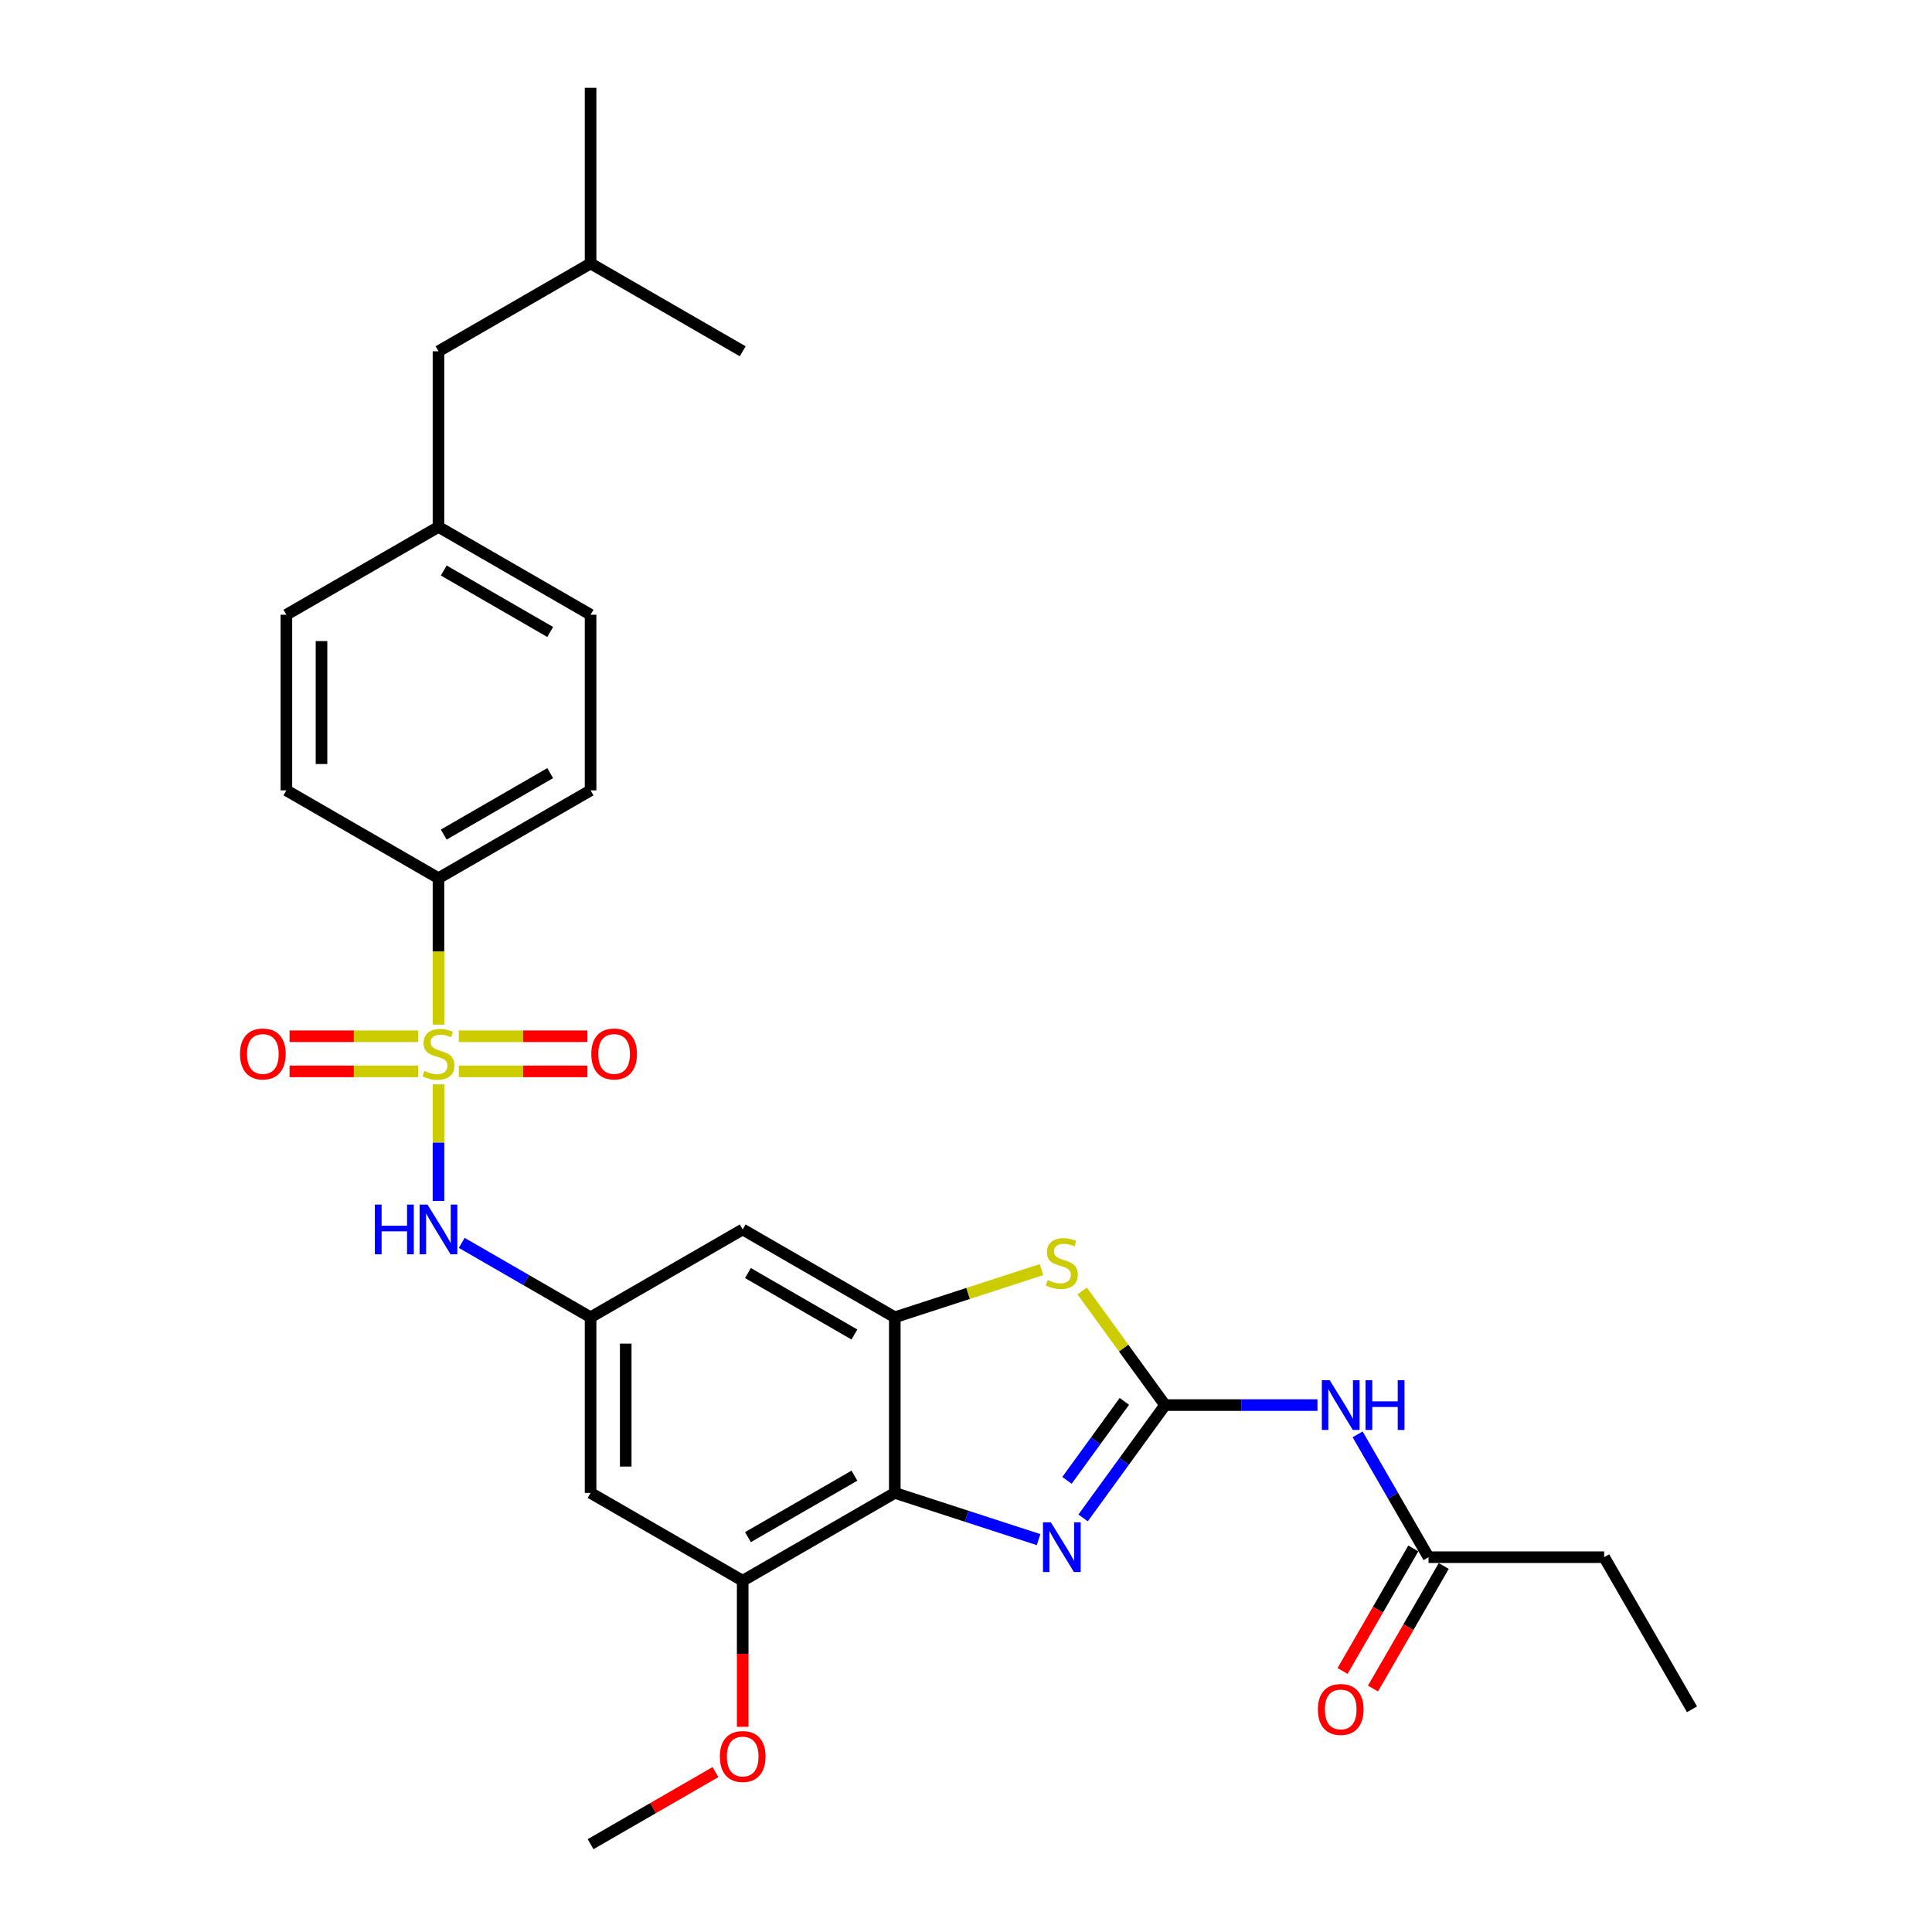 <?xml version='1.0' encoding='iso-8859-1'?>
<svg version='1.1' baseProfile='full'
              xmlns='http://www.w3.org/2000/svg'
                      xmlns:rdkit='http://www.rdkit.org/xml'
                      xmlns:xlink='http://www.w3.org/1999/xlink'
                  xml:space='preserve'
width='1000px' height='1000px' viewBox='0 0 1000 1000'>
<!-- END OF HEADER -->
<rect style='opacity:1.0;fill:#FFFFFF;stroke:none' width='1000' height='1000' x='0' y='0'> </rect>
<path class='bond-6' d='M 226.958,561.255 L 226.958,591.434' style='fill:none;fill-rule:evenodd;stroke:#CCCC00;stroke-width:6px;stroke-linecap:butt;stroke-linejoin:miter;stroke-opacity:1' />
<path class='bond-6' d='M 226.958,591.434 L 226.958,621.613' style='fill:none;fill-rule:evenodd;stroke:#0000FF;stroke-width:6px;stroke-linecap:butt;stroke-linejoin:miter;stroke-opacity:1' />
<path class='bond-10' d='M 226.958,530.345 L 226.958,492.445' style='fill:none;fill-rule:evenodd;stroke:#CCCC00;stroke-width:6px;stroke-linecap:butt;stroke-linejoin:miter;stroke-opacity:1' />
<path class='bond-10' d='M 226.958,492.445 L 226.958,454.545' style='fill:none;fill-rule:evenodd;stroke:#000000;stroke-width:6px;stroke-linecap:butt;stroke-linejoin:miter;stroke-opacity:1' />
<path class='bond-13' d='M 237.486,554.545 L 270.763,554.545' style='fill:none;fill-rule:evenodd;stroke:#CCCC00;stroke-width:6px;stroke-linecap:butt;stroke-linejoin:miter;stroke-opacity:1' />
<path class='bond-13' d='M 270.763,554.545 L 304.04,554.545' style='fill:none;fill-rule:evenodd;stroke:#FF0000;stroke-width:6px;stroke-linecap:butt;stroke-linejoin:miter;stroke-opacity:1' />
<path class='bond-13' d='M 237.486,536.364 L 270.763,536.364' style='fill:none;fill-rule:evenodd;stroke:#CCCC00;stroke-width:6px;stroke-linecap:butt;stroke-linejoin:miter;stroke-opacity:1' />
<path class='bond-13' d='M 270.763,536.364 L 304.04,536.364' style='fill:none;fill-rule:evenodd;stroke:#FF0000;stroke-width:6px;stroke-linecap:butt;stroke-linejoin:miter;stroke-opacity:1' />
<path class='bond-14' d='M 216.431,536.364 L 183.154,536.364' style='fill:none;fill-rule:evenodd;stroke:#CCCC00;stroke-width:6px;stroke-linecap:butt;stroke-linejoin:miter;stroke-opacity:1' />
<path class='bond-14' d='M 183.154,536.364 L 149.877,536.364' style='fill:none;fill-rule:evenodd;stroke:#FF0000;stroke-width:6px;stroke-linecap:butt;stroke-linejoin:miter;stroke-opacity:1' />
<path class='bond-14' d='M 216.431,554.545 L 183.154,554.545' style='fill:none;fill-rule:evenodd;stroke:#CCCC00;stroke-width:6px;stroke-linecap:butt;stroke-linejoin:miter;stroke-opacity:1' />
<path class='bond-14' d='M 183.154,554.545 L 149.877,554.545' style='fill:none;fill-rule:evenodd;stroke:#FF0000;stroke-width:6px;stroke-linecap:butt;stroke-linejoin:miter;stroke-opacity:1' />
<path class='bond-0' d='M 603.042,727.273 L 581.588,697.744' style='fill:none;fill-rule:evenodd;stroke:#000000;stroke-width:6px;stroke-linecap:butt;stroke-linejoin:miter;stroke-opacity:1' />
<path class='bond-0' d='M 581.588,697.744 L 560.134,668.215' style='fill:none;fill-rule:evenodd;stroke:#CCCC00;stroke-width:6px;stroke-linecap:butt;stroke-linejoin:miter;stroke-opacity:1' />
<path class='bond-5' d='M 603.042,727.273 L 642.478,727.273' style='fill:none;fill-rule:evenodd;stroke:#000000;stroke-width:6px;stroke-linecap:butt;stroke-linejoin:miter;stroke-opacity:1' />
<path class='bond-5' d='M 642.478,727.273 L 681.914,727.273' style='fill:none;fill-rule:evenodd;stroke:#0000FF;stroke-width:6px;stroke-linecap:butt;stroke-linejoin:miter;stroke-opacity:1' />
<path class='bond-31' d='M 603.042,727.273 L 581.826,756.473' style='fill:none;fill-rule:evenodd;stroke:#000000;stroke-width:6px;stroke-linecap:butt;stroke-linejoin:miter;stroke-opacity:1' />
<path class='bond-31' d='M 581.826,756.473 L 560.611,785.674' style='fill:none;fill-rule:evenodd;stroke:#0000FF;stroke-width:6px;stroke-linecap:butt;stroke-linejoin:miter;stroke-opacity:1' />
<path class='bond-31' d='M 581.968,725.346 L 567.117,745.786' style='fill:none;fill-rule:evenodd;stroke:#000000;stroke-width:6px;stroke-linecap:butt;stroke-linejoin:miter;stroke-opacity:1' />
<path class='bond-31' d='M 567.117,745.786 L 552.266,766.227' style='fill:none;fill-rule:evenodd;stroke:#0000FF;stroke-width:6px;stroke-linecap:butt;stroke-linejoin:miter;stroke-opacity:1' />
<path class='bond-1' d='M 537.57,796.909 L 500.359,784.818' style='fill:none;fill-rule:evenodd;stroke:#0000FF;stroke-width:6px;stroke-linecap:butt;stroke-linejoin:miter;stroke-opacity:1' />
<path class='bond-1' d='M 500.359,784.818 L 463.147,772.727' style='fill:none;fill-rule:evenodd;stroke:#000000;stroke-width:6px;stroke-linecap:butt;stroke-linejoin:miter;stroke-opacity:1' />
<path class='bond-2' d='M 463.147,772.727 L 384.417,818.182' style='fill:none;fill-rule:evenodd;stroke:#000000;stroke-width:6px;stroke-linecap:butt;stroke-linejoin:miter;stroke-opacity:1' />
<path class='bond-2' d='M 442.247,763.8 L 387.136,795.618' style='fill:none;fill-rule:evenodd;stroke:#000000;stroke-width:6px;stroke-linecap:butt;stroke-linejoin:miter;stroke-opacity:1' />
<path class='bond-30' d='M 463.147,772.727 L 463.147,681.818' style='fill:none;fill-rule:evenodd;stroke:#000000;stroke-width:6px;stroke-linecap:butt;stroke-linejoin:miter;stroke-opacity:1' />
<path class='bond-3' d='M 463.147,681.818 L 384.417,636.364' style='fill:none;fill-rule:evenodd;stroke:#000000;stroke-width:6px;stroke-linecap:butt;stroke-linejoin:miter;stroke-opacity:1' />
<path class='bond-3' d='M 442.247,690.746 L 387.136,658.928' style='fill:none;fill-rule:evenodd;stroke:#000000;stroke-width:6px;stroke-linecap:butt;stroke-linejoin:miter;stroke-opacity:1' />
<path class='bond-4' d='M 463.147,681.818 L 501.113,669.482' style='fill:none;fill-rule:evenodd;stroke:#000000;stroke-width:6px;stroke-linecap:butt;stroke-linejoin:miter;stroke-opacity:1' />
<path class='bond-4' d='M 501.113,669.482 L 539.079,657.146' style='fill:none;fill-rule:evenodd;stroke:#CCCC00;stroke-width:6px;stroke-linecap:butt;stroke-linejoin:miter;stroke-opacity:1' />
<path class='bond-12' d='M 702.695,742.418 L 721.05,774.21' style='fill:none;fill-rule:evenodd;stroke:#0000FF;stroke-width:6px;stroke-linecap:butt;stroke-linejoin:miter;stroke-opacity:1' />
<path class='bond-12' d='M 721.05,774.21 L 739.405,806.002' style='fill:none;fill-rule:evenodd;stroke:#000000;stroke-width:6px;stroke-linecap:butt;stroke-linejoin:miter;stroke-opacity:1' />
<path class='bond-8' d='M 238.995,643.313 L 272.341,662.566' style='fill:none;fill-rule:evenodd;stroke:#0000FF;stroke-width:6px;stroke-linecap:butt;stroke-linejoin:miter;stroke-opacity:1' />
<path class='bond-8' d='M 272.341,662.566 L 305.688,681.818' style='fill:none;fill-rule:evenodd;stroke:#000000;stroke-width:6px;stroke-linecap:butt;stroke-linejoin:miter;stroke-opacity:1' />
<path class='bond-7' d='M 384.417,818.182 L 305.688,772.727' style='fill:none;fill-rule:evenodd;stroke:#000000;stroke-width:6px;stroke-linecap:butt;stroke-linejoin:miter;stroke-opacity:1' />
<path class='bond-18' d='M 384.417,818.182 L 384.417,855.991' style='fill:none;fill-rule:evenodd;stroke:#000000;stroke-width:6px;stroke-linecap:butt;stroke-linejoin:miter;stroke-opacity:1' />
<path class='bond-18' d='M 384.417,855.991 L 384.417,893.8' style='fill:none;fill-rule:evenodd;stroke:#FF0000;stroke-width:6px;stroke-linecap:butt;stroke-linejoin:miter;stroke-opacity:1' />
<path class='bond-9' d='M 305.688,681.818 L 384.417,636.364' style='fill:none;fill-rule:evenodd;stroke:#000000;stroke-width:6px;stroke-linecap:butt;stroke-linejoin:miter;stroke-opacity:1' />
<path class='bond-11' d='M 305.688,681.818 L 305.688,772.727' style='fill:none;fill-rule:evenodd;stroke:#000000;stroke-width:6px;stroke-linecap:butt;stroke-linejoin:miter;stroke-opacity:1' />
<path class='bond-11' d='M 323.87,695.455 L 323.87,759.091' style='fill:none;fill-rule:evenodd;stroke:#000000;stroke-width:6px;stroke-linecap:butt;stroke-linejoin:miter;stroke-opacity:1' />
<path class='bond-16' d='M 226.958,454.545 L 305.688,409.091' style='fill:none;fill-rule:evenodd;stroke:#000000;stroke-width:6px;stroke-linecap:butt;stroke-linejoin:miter;stroke-opacity:1' />
<path class='bond-16' d='M 229.677,431.981 L 284.788,400.163' style='fill:none;fill-rule:evenodd;stroke:#000000;stroke-width:6px;stroke-linecap:butt;stroke-linejoin:miter;stroke-opacity:1' />
<path class='bond-17' d='M 226.958,454.545 L 148.229,409.091' style='fill:none;fill-rule:evenodd;stroke:#000000;stroke-width:6px;stroke-linecap:butt;stroke-linejoin:miter;stroke-opacity:1' />
<path class='bond-15' d='M 731.532,801.457 L 713.219,833.176' style='fill:none;fill-rule:evenodd;stroke:#000000;stroke-width:6px;stroke-linecap:butt;stroke-linejoin:miter;stroke-opacity:1' />
<path class='bond-15' d='M 713.219,833.176 L 694.906,864.896' style='fill:none;fill-rule:evenodd;stroke:#FF0000;stroke-width:6px;stroke-linecap:butt;stroke-linejoin:miter;stroke-opacity:1' />
<path class='bond-15' d='M 747.278,810.548 L 728.965,842.267' style='fill:none;fill-rule:evenodd;stroke:#000000;stroke-width:6px;stroke-linecap:butt;stroke-linejoin:miter;stroke-opacity:1' />
<path class='bond-15' d='M 728.965,842.267 L 710.652,873.986' style='fill:none;fill-rule:evenodd;stroke:#FF0000;stroke-width:6px;stroke-linecap:butt;stroke-linejoin:miter;stroke-opacity:1' />
<path class='bond-23' d='M 739.405,806.002 L 830.314,806.002' style='fill:none;fill-rule:evenodd;stroke:#000000;stroke-width:6px;stroke-linecap:butt;stroke-linejoin:miter;stroke-opacity:1' />
<path class='bond-21' d='M 305.688,409.091 L 305.688,318.182' style='fill:none;fill-rule:evenodd;stroke:#000000;stroke-width:6px;stroke-linecap:butt;stroke-linejoin:miter;stroke-opacity:1' />
<path class='bond-20' d='M 148.229,409.091 L 148.229,318.182' style='fill:none;fill-rule:evenodd;stroke:#000000;stroke-width:6px;stroke-linecap:butt;stroke-linejoin:miter;stroke-opacity:1' />
<path class='bond-20' d='M 166.411,395.455 L 166.411,331.818' style='fill:none;fill-rule:evenodd;stroke:#000000;stroke-width:6px;stroke-linecap:butt;stroke-linejoin:miter;stroke-opacity:1' />
<path class='bond-25' d='M 370.327,917.226 L 338.007,935.886' style='fill:none;fill-rule:evenodd;stroke:#FF0000;stroke-width:6px;stroke-linecap:butt;stroke-linejoin:miter;stroke-opacity:1' />
<path class='bond-25' d='M 338.007,935.886 L 305.688,954.545' style='fill:none;fill-rule:evenodd;stroke:#000000;stroke-width:6px;stroke-linecap:butt;stroke-linejoin:miter;stroke-opacity:1' />
<path class='bond-19' d='M 226.958,272.727 L 148.229,318.182' style='fill:none;fill-rule:evenodd;stroke:#000000;stroke-width:6px;stroke-linecap:butt;stroke-linejoin:miter;stroke-opacity:1' />
<path class='bond-22' d='M 226.958,272.727 L 226.958,181.818' style='fill:none;fill-rule:evenodd;stroke:#000000;stroke-width:6px;stroke-linecap:butt;stroke-linejoin:miter;stroke-opacity:1' />
<path class='bond-29' d='M 226.958,272.727 L 305.688,318.182' style='fill:none;fill-rule:evenodd;stroke:#000000;stroke-width:6px;stroke-linecap:butt;stroke-linejoin:miter;stroke-opacity:1' />
<path class='bond-29' d='M 229.677,295.291 L 284.788,327.11' style='fill:none;fill-rule:evenodd;stroke:#000000;stroke-width:6px;stroke-linecap:butt;stroke-linejoin:miter;stroke-opacity:1' />
<path class='bond-24' d='M 226.958,181.818 L 305.688,136.364' style='fill:none;fill-rule:evenodd;stroke:#000000;stroke-width:6px;stroke-linecap:butt;stroke-linejoin:miter;stroke-opacity:1' />
<path class='bond-28' d='M 830.314,806.002 L 875.769,884.732' style='fill:none;fill-rule:evenodd;stroke:#000000;stroke-width:6px;stroke-linecap:butt;stroke-linejoin:miter;stroke-opacity:1' />
<path class='bond-26' d='M 305.688,136.364 L 305.688,45.455' style='fill:none;fill-rule:evenodd;stroke:#000000;stroke-width:6px;stroke-linecap:butt;stroke-linejoin:miter;stroke-opacity:1' />
<path class='bond-27' d='M 305.688,136.364 L 384.417,181.818' style='fill:none;fill-rule:evenodd;stroke:#000000;stroke-width:6px;stroke-linecap:butt;stroke-linejoin:miter;stroke-opacity:1' />
<path  class='atom-0' d='M 219.686 554.291
Q 219.976 554.4, 221.176 554.909
Q 222.376 555.418, 223.686 555.745
Q 225.031 556.036, 226.34 556.036
Q 228.776 556.036, 230.195 554.873
Q 231.613 553.673, 231.613 551.6
Q 231.613 550.182, 230.886 549.309
Q 230.195 548.436, 229.104 547.964
Q 228.013 547.491, 226.195 546.945
Q 223.904 546.255, 222.522 545.6
Q 221.176 544.945, 220.195 543.564
Q 219.249 542.182, 219.249 539.855
Q 219.249 536.618, 221.431 534.618
Q 223.649 532.618, 228.013 532.618
Q 230.995 532.618, 234.376 534.036
L 233.54 536.836
Q 230.449 535.564, 228.122 535.564
Q 225.613 535.564, 224.231 536.618
Q 222.849 537.636, 222.886 539.418
Q 222.886 540.8, 223.576 541.636
Q 224.304 542.473, 225.322 542.945
Q 226.376 543.418, 228.122 543.964
Q 230.449 544.691, 231.831 545.418
Q 233.213 546.145, 234.195 547.636
Q 235.213 549.091, 235.213 551.6
Q 235.213 555.164, 232.813 557.091
Q 230.449 558.982, 226.486 558.982
Q 224.195 558.982, 222.449 558.473
Q 220.74 558, 218.704 557.164
L 219.686 554.291
' fill='#CCCC00'/>
<path  class='atom-2' d='M 543.916 787.947
L 552.352 801.583
Q 553.189 802.929, 554.534 805.365
Q 555.879 807.802, 555.952 807.947
L 555.952 787.947
L 559.37 787.947
L 559.37 813.692
L 555.843 813.692
L 546.789 798.783
Q 545.734 797.038, 544.607 795.038
Q 543.516 793.038, 543.189 792.42
L 543.189 813.692
L 539.843 813.692
L 539.843 787.947
L 543.916 787.947
' fill='#0000FF'/>
<path  class='atom-5' d='M 542.334 662.562
Q 542.625 662.671, 543.825 663.18
Q 545.025 663.689, 546.334 664.017
Q 547.679 664.308, 548.989 664.308
Q 551.425 664.308, 552.843 663.144
Q 554.261 661.944, 554.261 659.871
Q 554.261 658.453, 553.534 657.58
Q 552.843 656.708, 551.752 656.235
Q 550.661 655.762, 548.843 655.217
Q 546.552 654.526, 545.17 653.871
Q 543.825 653.217, 542.843 651.835
Q 541.898 650.453, 541.898 648.126
Q 541.898 644.889, 544.079 642.889
Q 546.298 640.889, 550.661 640.889
Q 553.643 640.889, 557.025 642.308
L 556.189 645.108
Q 553.098 643.835, 550.77 643.835
Q 548.261 643.835, 546.879 644.889
Q 545.498 645.908, 545.534 647.689
Q 545.534 649.071, 546.225 649.908
Q 546.952 650.744, 547.97 651.217
Q 549.025 651.689, 550.77 652.235
Q 553.098 652.962, 554.479 653.689
Q 555.861 654.417, 556.843 655.908
Q 557.861 657.362, 557.861 659.871
Q 557.861 663.435, 555.461 665.362
Q 553.098 667.253, 549.134 667.253
Q 546.843 667.253, 545.098 666.744
Q 543.389 666.271, 541.352 665.435
L 542.334 662.562
' fill='#CCCC00'/>
<path  class='atom-6' d='M 688.26 714.4
L 696.696 728.036
Q 697.533 729.382, 698.878 731.818
Q 700.224 734.255, 700.296 734.4
L 700.296 714.4
L 703.714 714.4
L 703.714 740.145
L 700.187 740.145
L 691.133 725.236
Q 690.078 723.491, 688.951 721.491
Q 687.86 719.491, 687.533 718.873
L 687.533 740.145
L 684.187 740.145
L 684.187 714.4
L 688.26 714.4
' fill='#0000FF'/>
<path  class='atom-6' d='M 706.805 714.4
L 710.296 714.4
L 710.296 725.345
L 723.46 725.345
L 723.46 714.4
L 726.951 714.4
L 726.951 740.145
L 723.46 740.145
L 723.46 728.255
L 710.296 728.255
L 710.296 740.145
L 706.805 740.145
L 706.805 714.4
' fill='#0000FF'/>
<path  class='atom-7' d='M 194.031 623.491
L 197.522 623.491
L 197.522 634.436
L 210.686 634.436
L 210.686 623.491
L 214.176 623.491
L 214.176 649.236
L 210.686 649.236
L 210.686 637.345
L 197.522 637.345
L 197.522 649.236
L 194.031 649.236
L 194.031 623.491
' fill='#0000FF'/>
<path  class='atom-7' d='M 221.267 623.491
L 229.704 637.127
Q 230.54 638.473, 231.886 640.909
Q 233.231 643.345, 233.304 643.491
L 233.304 623.491
L 236.722 623.491
L 236.722 649.236
L 233.195 649.236
L 224.14 634.327
Q 223.086 632.582, 221.958 630.582
Q 220.867 628.582, 220.54 627.964
L 220.54 649.236
L 217.195 649.236
L 217.195 623.491
L 221.267 623.491
' fill='#0000FF'/>
<path  class='atom-14' d='M 306.049 545.527
Q 306.049 539.345, 309.104 535.891
Q 312.158 532.436, 317.867 532.436
Q 323.576 532.436, 326.631 535.891
Q 329.686 539.345, 329.686 545.527
Q 329.686 551.782, 326.595 555.345
Q 323.504 558.873, 317.867 558.873
Q 312.195 558.873, 309.104 555.345
Q 306.049 551.818, 306.049 545.527
M 317.867 555.964
Q 321.795 555.964, 323.904 553.345
Q 326.049 550.691, 326.049 545.527
Q 326.049 540.473, 323.904 537.927
Q 321.795 535.345, 317.867 535.345
Q 313.94 535.345, 311.795 537.891
Q 309.686 540.436, 309.686 545.527
Q 309.686 550.727, 311.795 553.345
Q 313.94 555.964, 317.867 555.964
' fill='#FF0000'/>
<path  class='atom-15' d='M 124.231 545.527
Q 124.231 539.345, 127.286 535.891
Q 130.34 532.436, 136.049 532.436
Q 141.758 532.436, 144.813 535.891
Q 147.867 539.345, 147.867 545.527
Q 147.867 551.782, 144.776 555.345
Q 141.686 558.873, 136.049 558.873
Q 130.376 558.873, 127.286 555.345
Q 124.231 551.818, 124.231 545.527
M 136.049 555.964
Q 139.976 555.964, 142.086 553.345
Q 144.231 550.691, 144.231 545.527
Q 144.231 540.473, 142.086 537.927
Q 139.976 535.345, 136.049 535.345
Q 132.122 535.345, 129.976 537.891
Q 127.867 540.436, 127.867 545.527
Q 127.867 550.727, 129.976 553.345
Q 132.122 555.964, 136.049 555.964
' fill='#FF0000'/>
<path  class='atom-16' d='M 682.133 884.805
Q 682.133 878.623, 685.187 875.168
Q 688.242 871.714, 693.951 871.714
Q 699.66 871.714, 702.714 875.168
Q 705.769 878.623, 705.769 884.805
Q 705.769 891.059, 702.678 894.623
Q 699.587 898.15, 693.951 898.15
Q 688.278 898.15, 685.187 894.623
Q 682.133 891.096, 682.133 884.805
M 693.951 895.241
Q 697.878 895.241, 699.987 892.623
Q 702.133 889.968, 702.133 884.805
Q 702.133 879.75, 699.987 877.205
Q 697.878 874.623, 693.951 874.623
Q 690.024 874.623, 687.878 877.168
Q 685.769 879.714, 685.769 884.805
Q 685.769 890.005, 687.878 892.623
Q 690.024 895.241, 693.951 895.241
' fill='#FF0000'/>
<path  class='atom-19' d='M 372.599 909.164
Q 372.599 902.982, 375.654 899.527
Q 378.708 896.073, 384.417 896.073
Q 390.127 896.073, 393.181 899.527
Q 396.236 902.982, 396.236 909.164
Q 396.236 915.418, 393.145 918.982
Q 390.054 922.509, 384.417 922.509
Q 378.745 922.509, 375.654 918.982
Q 372.599 915.455, 372.599 909.164
M 384.417 919.6
Q 388.345 919.6, 390.454 916.982
Q 392.599 914.327, 392.599 909.164
Q 392.599 904.109, 390.454 901.564
Q 388.345 898.982, 384.417 898.982
Q 380.49 898.982, 378.345 901.527
Q 376.236 904.073, 376.236 909.164
Q 376.236 914.364, 378.345 916.982
Q 380.49 919.6, 384.417 919.6
' fill='#FF0000'/>
</svg>
